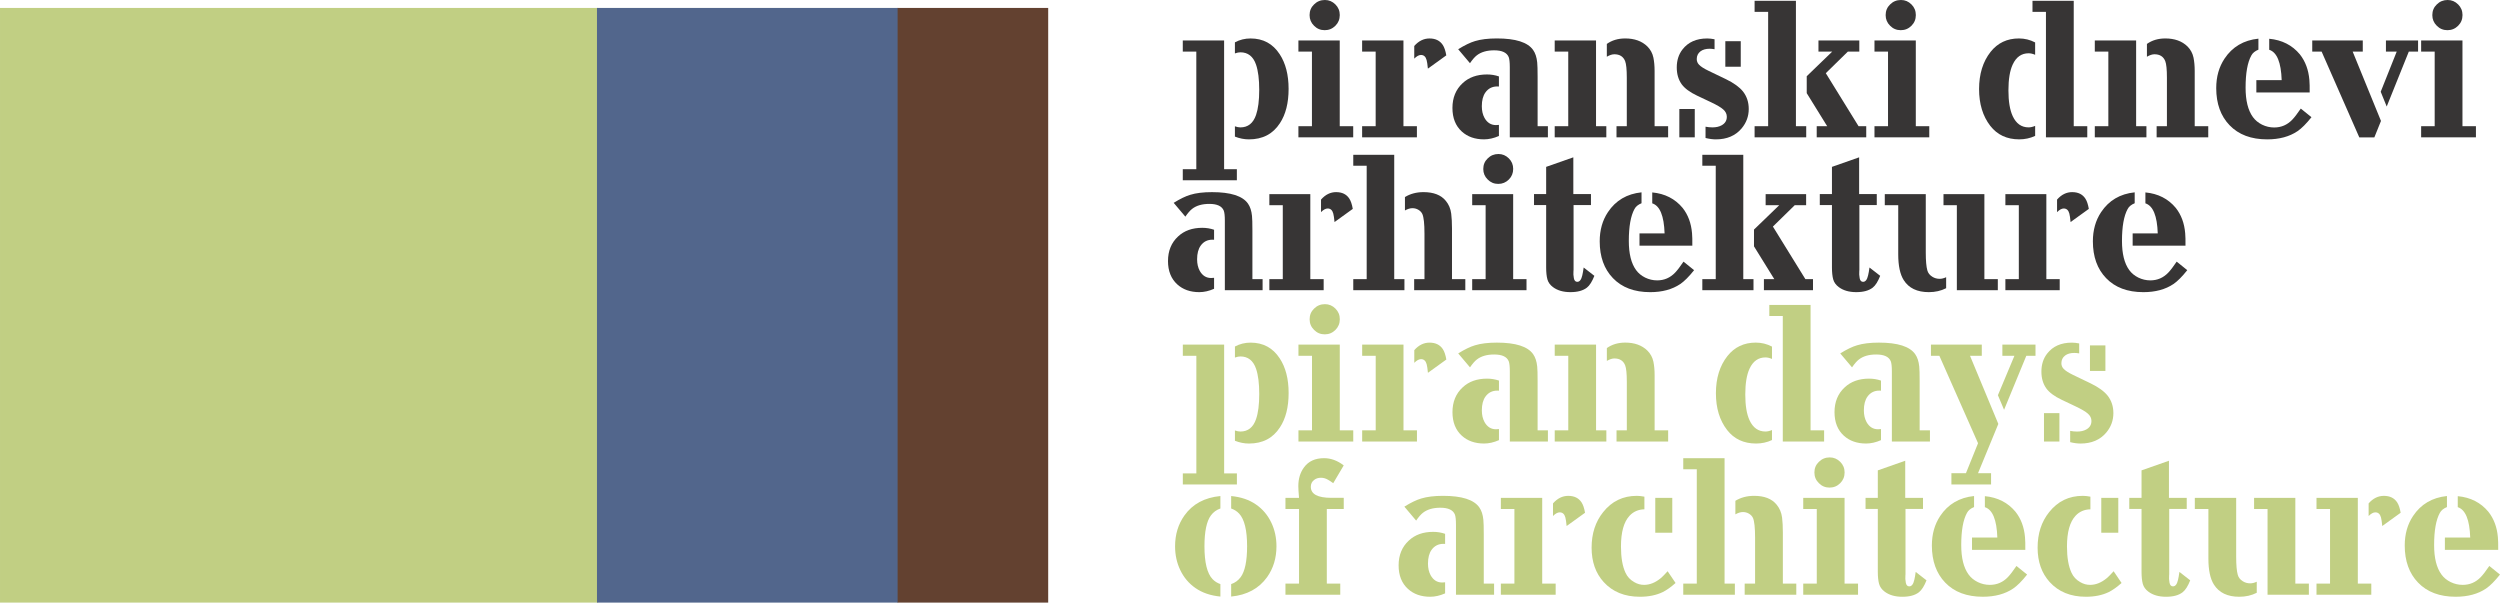 <?xml version="1.0" encoding="UTF-8" standalone="no"?>
<!-- Created with Inkscape (http://www.inkscape.org/) -->

<svg
   xmlns:dc="http://purl.org/dc/elements/1.1/"
   xmlns:cc="http://creativecommons.org/ns#"
   xmlns:rdf="http://www.w3.org/1999/02/22-rdf-syntax-ns#"
   xmlns:svg="http://www.w3.org/2000/svg"
   xmlns="http://www.w3.org/2000/svg"
   xmlns:sodipodi="http://sodipodi.sourceforge.net/DTD/sodipodi-0.dtd"
   xmlns:inkscape="http://www.inkscape.org/namespaces/inkscape"
   width="656.463mm"
   height="158.226mm"
   viewBox="0 0 2326.05 560.645"
   id="svg2"
   version="1.1"
   inkscape:version="0.91 r13725"
   sodipodi:docname="Piran Days of Architecture (logo).svg">
  <defs
     id="defs4">
    <clipPath
       id="clipPath8082"
       clipPathUnits="userSpaceOnUse">
      <path
         style="clip-rule:evenodd"
         inkscape:connector-curvature="0"
         id="path8084"
         d="m -9,-9 614,0 0,438 -614,0 0,-438 z" />
    </clipPath>
  </defs>
  <sodipodi:namedview
     id="base"
     pagecolor="#ffffff"
     bordercolor="#666666"
     borderopacity="1.0"
     inkscape:pageopacity="0.0"
     inkscape:pageshadow="2"
     inkscape:zoom="0.35"
     inkscape:cx="651.59647"
     inkscape:cy="283.17966"
     inkscape:document-units="px"
     inkscape:current-layer="layer1"
     showgrid="false"
     fit-margin-top="0"
     fit-margin-left="0"
     fit-margin-right="0"
     fit-margin-bottom="0"
     inkscape:window-width="1920"
     inkscape:window-height="1017"
     inkscape:window-x="-8"
     inkscape:window-y="-8"
     inkscape:window-maximized="1" />
  <g
     inkscape:label="Layer 1"
     inkscape:groupmode="layer"
     id="layer1"
     transform="translate(799.454,-254.897)">
    <g
       transform="matrix(13.155,0,0,-13.155,-3820.01,3452.74)"
       inkscape:label="PDA 2016_logo"
       id="g8076">
      <g
         id="g8078">
        <g
           clip-path="url(#clipPath8082)"
           id="g8080">
          <path
             inkscape:connector-curvature="0"
             id="path8086"
             style="fill:#c1cf83;fill-opacity:1;fill-rule:evenodd;stroke:none"
             d="m 229.613,200.471 42.307,0 0,42.058 -42.307,0 0,-42.058 z" />
          <path
             inkscape:connector-curvature="0"
             id="path8088"
             style="fill:#52668c;fill-opacity:1;fill-rule:evenodd;stroke:none"
             d="m 271.835,200.471 21.3,0 0,42.058 -21.3,0 0,-42.058 z" />
          <path
             inkscape:connector-curvature="0"
             id="path8090"
             style="fill:#634130;fill-opacity:1;fill-rule:evenodd;stroke:none"
             d="m 293.099,200.471 10.65,0 0,42.058 -10.65,0 0,-42.058 z" />
          <path
             inkscape:connector-curvature="0"
             id="path8092"
             style="fill:#373535;fill-opacity:1;fill-rule:nonzero;stroke:none"
             d="m 316.191,240.229 0,-9.107 0.902,0 0,-0.783 -3.825,0 0,0.783 0.957,0 0,8.317 -0.957,0 0,0.79 2.922,0 z m 0.764,-0.917 0,0.783 c 0.341,0.184 0.709,0.274 1.105,0.274 0.891,0 1.576,-0.37 2.061,-1.113 0.42,-0.64 0.631,-1.457 0.631,-2.455 0,-0.996 -0.205,-1.805 -0.616,-2.428 -0.495,-0.762 -1.223,-1.141 -2.188,-1.141 -0.332,0 -0.661,0.065 -0.993,0.196 l 0,0.728 c 0.141,-0.05 0.267,-0.077 0.384,-0.077 0.54,0 0.91,0.294 1.111,0.881 0.15,0.435 0.225,1.024 0.225,1.772 0,0.75 -0.074,1.344 -0.225,1.784 -0.2,0.583 -0.571,0.874 -1.111,0.874 -0.112,0 -0.241,-0.026 -0.384,-0.079" />
          <path
             inkscape:connector-curvature="0"
             id="path8094"
             style="fill:#373535;fill-opacity:1;fill-rule:nonzero;stroke:none"
             d="m 324.369,240.229 0,-6.065 0.953,0 0,-0.79 -3.876,0 0,0.79 0.957,0 0,5.275 -0.957,0 0,0.79 2.922,0 z m -1.048,2.861 c 0.286,0 0.533,-0.105 0.742,-0.315 0.206,-0.205 0.308,-0.454 0.308,-0.75 0,-0.299 -0.102,-0.549 -0.308,-0.755 -0.21,-0.21 -0.461,-0.315 -0.757,-0.315 -0.299,0 -0.549,0.105 -0.755,0.315 -0.21,0.206 -0.315,0.454 -0.315,0.75 0,0.303 0.105,0.554 0.315,0.755 0.21,0.21 0.466,0.315 0.769,0.315" />
          <path
             inkscape:connector-curvature="0"
             id="path8096"
             style="fill:#373535;fill-opacity:1;fill-rule:nonzero;stroke:none"
             d="m 329.639,238.942 0,0.895 c 0.313,0.355 0.671,0.532 1.077,0.532 0.425,0 0.737,-0.153 0.938,-0.456 0.112,-0.167 0.196,-0.415 0.251,-0.74 l -1.301,-0.938 c -0.029,0.289 -0.058,0.492 -0.091,0.609 -0.065,0.239 -0.199,0.358 -0.399,0.358 -0.143,0 -0.304,-0.086 -0.475,-0.26 z m -0.764,1.287 0,-6.065 0.952,0 0,-0.79 -3.875,0 0,0.79 0.958,0 0,5.275 -0.958,0 0,0.79 2.923,0 z" />
          <path
             inkscape:connector-curvature="0"
             id="path8098"
             style="fill:#373535;fill-opacity:1;fill-rule:nonzero;stroke:none"
             d="m 336.397,233.374 0,4.96 c 0,0.346 -0.027,0.583 -0.076,0.714 -0.132,0.322 -0.473,0.482 -1.029,0.482 -0.518,0 -0.926,-0.12 -1.23,-0.356 -0.145,-0.112 -0.305,-0.296 -0.482,-0.554 l -0.833,0.987 c 0.461,0.287 0.858,0.478 1.189,0.576 0.411,0.126 0.926,0.188 1.545,0.188 1.33,0 2.185,-0.272 2.567,-0.819 0.156,-0.22 0.251,-0.511 0.287,-0.874 0.019,-0.174 0.029,-0.518 0.029,-1.036 l 0,-3.477 0.728,0 0,-0.79 -2.693,0 z m -0.769,0.881 0,-0.783 c -0.363,-0.16 -0.716,-0.239 -1.055,-0.239 -0.64,0 -1.163,0.184 -1.569,0.552 -0.442,0.401 -0.664,0.958 -0.664,1.667 0,0.726 0.241,1.313 0.721,1.755 0.437,0.41 1.012,0.616 1.722,0.616 0.293,0 0.575,-0.045 0.845,-0.139 l 0,-0.714 c -0.05,0.002 -0.091,0.005 -0.119,0.005 -0.353,0 -0.633,-0.141 -0.833,-0.42 -0.172,-0.237 -0.258,-0.564 -0.258,-0.979 0,-0.315 0.062,-0.592 0.189,-0.824 0.191,-0.342 0.464,-0.51 0.812,-0.51 0.052,0 0.122,0.004 0.21,0.014" />
          <path
             inkscape:connector-curvature="0"
             id="path8100"
             style="fill:#373535;fill-opacity:1;fill-rule:nonzero;stroke:none"
             d="m 343.26,239.075 0,0.908 c 0.363,0.258 0.797,0.387 1.301,0.387 0.656,0 1.179,-0.188 1.566,-0.566 0.22,-0.22 0.363,-0.484 0.427,-0.792 0.055,-0.275 0.084,-0.587 0.084,-0.936 l 0,-3.911 0.957,0 0,-0.79 -3.651,0 0,0.79 0.728,0 0,3.434 c 0,0.581 -0.041,0.97 -0.119,1.17 -0.131,0.322 -0.385,0.482 -0.762,0.482 -0.155,0 -0.332,-0.057 -0.532,-0.174 z m -0.764,1.154 0,-6.065 0.728,0 0,-0.79 -3.651,0 0,0.79 0.958,0 0,5.275 -0.958,0 0,0.79 2.923,0 z" />
          <path
             inkscape:connector-curvature="0"
             id="path8102"
             style="fill:#373535;fill-opacity:1;fill-rule:nonzero;stroke:none"
             d="m 351.641,240.174 1.091,0 0,-1.805 -1.091,0 0,1.805 z m -0.762,0.139 0,-0.705 c -0.132,0.021 -0.243,0.034 -0.342,0.034 -0.272,0 -0.487,-0.06 -0.652,-0.182 -0.177,-0.136 -0.265,-0.318 -0.265,-0.547 0,-0.153 0.052,-0.287 0.16,-0.399 0.122,-0.129 0.341,-0.272 0.659,-0.425 l 1.251,-0.602 c 0.549,-0.268 0.95,-0.556 1.201,-0.869 0.27,-0.344 0.406,-0.757 0.406,-1.237 0,-0.513 -0.167,-0.972 -0.503,-1.373 -0.437,-0.518 -1.044,-0.776 -1.818,-0.776 -0.229,0 -0.475,0.033 -0.735,0.098 l 0,0.798 c 0.163,-0.031 0.325,-0.048 0.482,-0.048 0.263,0 0.475,0.048 0.645,0.141 0.251,0.134 0.378,0.337 0.378,0.609 0,0.198 -0.086,0.375 -0.258,0.523 -0.15,0.136 -0.434,0.303 -0.855,0.504 l -0.994,0.47 c -0.506,0.241 -0.869,0.509 -1.084,0.802 -0.231,0.322 -0.349,0.719 -0.349,1.191 0,0.502 0.136,0.927 0.406,1.273 0.401,0.518 0.984,0.776 1.748,0.776 0.155,0 0.327,-0.019 0.518,-0.057 z m -2.491,-4.931 1.091,0 0,-2.008 -1.091,0 0,2.008 z" />
          <path
             inkscape:connector-curvature="0"
             id="path8104"
             style="fill:#373535;fill-opacity:1;fill-rule:nonzero;stroke:none"
             d="m 357.398,236.502 0,1.196 1.802,1.741 -0.972,0 0,0.79 2.889,0 0,-0.79 -0.811,0 -1.559,-1.526 2.316,-3.749 0.544,0 0,-0.79 -3.503,0 0,0.79 0.74,0 -1.447,2.338 z m -0.764,6.533 0,-8.871 0.728,0 0,-0.79 -3.651,0 0,0.79 0.958,0 0,8.088 -0.958,0 0,0.783 2.923,0 z" />
          <path
             inkscape:connector-curvature="0"
             id="path8106"
             style="fill:#373535;fill-opacity:1;fill-rule:nonzero;stroke:none"
             d="m 365.113,240.229 0,-6.065 0.953,0 0,-0.79 -3.876,0 0,0.79 0.958,0 0,5.275 -0.958,0 0,0.79 2.923,0 z m -1.048,2.861 c 0.286,0 0.533,-0.105 0.742,-0.315 0.206,-0.205 0.308,-0.454 0.308,-0.75 0,-0.299 -0.103,-0.549 -0.308,-0.755 -0.21,-0.21 -0.461,-0.315 -0.757,-0.315 -0.298,0 -0.549,0.105 -0.755,0.315 -0.21,0.206 -0.315,0.454 -0.315,0.75 0,0.303 0.105,0.554 0.315,0.755 0.21,0.21 0.466,0.315 0.769,0.315" />
          <path
             inkscape:connector-curvature="0"
             id="path8108"
             style="fill:#373535;fill-opacity:1;fill-rule:nonzero;stroke:none"
             d="m 376.283,243.035 0,-8.871 0.958,0 0,-0.79 -2.923,0 0,8.878 -0.952,0 0,0.783 2.918,0 z m -2.729,-8.849 0,-0.707 c -0.349,-0.165 -0.725,-0.246 -1.127,-0.246 -0.871,0 -1.554,0.32 -2.049,0.958 -0.527,0.683 -0.79,1.547 -0.79,2.598 0,1.062 0.27,1.939 0.811,2.628 0.504,0.636 1.173,0.953 2.008,0.953 0.403,0 0.788,-0.093 1.146,-0.282 l 0,-0.874 c -0.167,0.072 -0.322,0.107 -0.461,0.107 -0.504,0 -0.881,-0.265 -1.127,-0.798 -0.201,-0.434 -0.301,-1.043 -0.301,-1.826 0,-0.779 0.101,-1.385 0.301,-1.819 0.246,-0.532 0.623,-0.798 1.127,-0.798 0.138,0 0.293,0.036 0.461,0.105" />
          <path
             inkscape:connector-curvature="0"
             id="path8110"
             style="fill:#373535;fill-opacity:1;fill-rule:nonzero;stroke:none"
             d="m 381.46,239.075 0,0.908 c 0.363,0.258 0.797,0.387 1.301,0.387 0.657,0 1.18,-0.188 1.567,-0.566 0.219,-0.22 0.363,-0.484 0.427,-0.792 0.055,-0.275 0.084,-0.587 0.084,-0.936 l 0,-3.911 0.958,0 0,-0.79 -3.651,0 0,0.79 0.728,0 0,3.434 c 0,0.581 -0.04,0.97 -0.119,1.17 -0.131,0.322 -0.384,0.482 -0.762,0.482 -0.155,0 -0.332,-0.057 -0.532,-0.174 z m -0.764,1.154 0,-6.065 0.728,0 0,-0.79 -3.651,0 0,0.79 0.958,0 0,5.275 -0.958,0 0,0.79 2.923,0 z" />
          <path
             inkscape:connector-curvature="0"
             id="path8112"
             style="fill:#373535;fill-opacity:1;fill-rule:nonzero;stroke:none"
             d="m 389.199,236.549 0,0.874 1.791,0 c -0.041,1.254 -0.334,1.97 -0.881,2.146 l 0,0.779 c 0.905,-0.086 1.629,-0.454 2.169,-1.105 0.386,-0.49 0.611,-1.092 0.671,-1.805 0.019,-0.215 0.026,-0.511 0.021,-0.888 l -3.771,0 z m 0.146,3.806 0,-0.778 c -0.241,-0.098 -0.408,-0.234 -0.501,-0.411 -0.27,-0.487 -0.406,-1.246 -0.406,-2.28 0,-0.91 0.172,-1.602 0.518,-2.078 0.163,-0.224 0.38,-0.403 0.649,-0.537 0.27,-0.131 0.557,-0.198 0.855,-0.198 0.501,0 0.929,0.184 1.28,0.552 0.158,0.165 0.358,0.425 0.602,0.785 l 0.755,-0.609 c -0.368,-0.463 -0.697,-0.793 -0.986,-0.989 -0.573,-0.387 -1.289,-0.58 -2.147,-0.58 -1.134,0 -2.02,0.334 -2.66,1.001 -0.628,0.652 -0.943,1.528 -0.943,2.624 0,0.802 0.196,1.497 0.587,2.085 0.554,0.833 1.354,1.306 2.397,1.413" />
          <path
             inkscape:connector-curvature="0"
             id="path8114"
             style="fill:#373535;fill-opacity:1;fill-rule:nonzero;stroke:none"
             d="m 397.994,236.599 1.132,2.839 -0.762,0 0,0.79 2.273,0 0,-0.79 -0.656,0 -1.562,-3.883 -0.424,1.044 z m 0.019,-2.065 -0.468,-1.161 -1.065,0 -2.664,6.065 -0.664,0 0,0.79 3.574,0 0,-0.79 -0.714,0 2.002,-4.905 z" />
          <path
             inkscape:connector-curvature="0"
             id="path8116"
             style="fill:#373535;fill-opacity:1;fill-rule:nonzero;stroke:none"
             d="m 403.777,240.229 0,-6.065 0.953,0 0,-0.79 -3.876,0 0,0.79 0.958,0 0,5.275 -0.958,0 0,0.79 2.923,0 z m -1.048,2.861 c 0.287,0 0.533,-0.105 0.743,-0.315 0.205,-0.205 0.308,-0.454 0.308,-0.75 0,-0.299 -0.103,-0.549 -0.308,-0.755 -0.21,-0.21 -0.461,-0.315 -0.757,-0.315 -0.298,0 -0.549,0.105 -0.755,0.315 -0.21,0.206 -0.315,0.454 -0.315,0.75 0,0.303 0.105,0.554 0.315,0.755 0.211,0.21 0.466,0.315 0.769,0.315" />
          <path
             inkscape:connector-curvature="0"
             id="path8118"
             style="fill:#373535;fill-opacity:1;fill-rule:nonzero;stroke:none"
             d="m 316.243,222.566 0,4.916 c 0,0.343 -0.026,0.577 -0.076,0.708 -0.13,0.32 -0.469,0.478 -1.02,0.478 -0.513,0 -0.919,-0.118 -1.219,-0.353 -0.144,-0.111 -0.303,-0.293 -0.478,-0.549 l -0.826,0.977 c 0.457,0.284 0.85,0.474 1.179,0.57 0.407,0.126 0.918,0.187 1.532,0.187 1.318,0 2.165,-0.27 2.544,-0.812 0.154,-0.218 0.248,-0.506 0.284,-0.866 0.019,-0.173 0.029,-0.514 0.029,-1.027 l 0,-3.446 0.721,0 0,-0.783 -2.669,0 z m -0.762,0.874 0,-0.776 c -0.36,-0.159 -0.71,-0.237 -1.046,-0.237 -0.634,0 -1.153,0.182 -1.555,0.547 -0.438,0.398 -0.658,0.949 -0.658,1.652 0,0.72 0.239,1.302 0.714,1.74 0.433,0.407 1.004,0.611 1.707,0.611 0.291,0 0.57,-0.045 0.838,-0.137 l 0,-0.708 c -0.05,0.002 -0.09,0.005 -0.118,0.005 -0.351,0 -0.628,-0.14 -0.826,-0.417 -0.171,-0.234 -0.256,-0.559 -0.256,-0.97 0,-0.312 0.061,-0.587 0.187,-0.817 0.189,-0.338 0.459,-0.506 0.804,-0.506 0.052,0 0.121,0.005 0.209,0.014" />
          <path
             inkscape:connector-curvature="0"
             id="path8120"
             style="fill:#373535;fill-opacity:1;fill-rule:nonzero;stroke:none"
             d="m 323.045,228.085 0,0.888 c 0.31,0.353 0.665,0.528 1.067,0.528 0.422,0 0.732,-0.151 0.93,-0.452 0.111,-0.166 0.195,-0.412 0.249,-0.734 l -1.29,-0.93 c -0.028,0.287 -0.057,0.488 -0.09,0.604 -0.064,0.237 -0.196,0.355 -0.395,0.355 -0.142,0 -0.3,-0.085 -0.471,-0.258 z m -0.757,1.276 0,-6.012 0.944,0 0,-0.783 -3.841,0 0,0.783 0.95,0 0,5.229 -0.95,0 0,0.783 2.898,0 z" />
          <path
             inkscape:connector-curvature="0"
             id="path8122"
             style="fill:#373535;fill-opacity:1;fill-rule:nonzero;stroke:none"
             d="m 328.981,228.204 0,0.949 c 0.379,0.232 0.816,0.348 1.311,0.348 0.715,0 1.241,-0.204 1.574,-0.611 0.215,-0.258 0.345,-0.563 0.388,-0.916 0.036,-0.287 0.055,-0.637 0.055,-1.053 l 0,-3.572 0.942,0 0,-0.783 -3.618,0 0,0.783 0.729,0 0,3.217 c 0,0.701 -0.05,1.162 -0.152,1.389 -0.056,0.12 -0.149,0.218 -0.279,0.296 -0.128,0.076 -0.27,0.114 -0.421,0.114 -0.163,0 -0.339,-0.054 -0.528,-0.161 z m -0.758,3.938 0,-8.793 0.722,0 0,-0.783 -3.619,0 0,0.783 0.949,0 0,8.016 -0.949,0 0,0.776 2.897,0 z" />
          <path
             inkscape:connector-curvature="0"
             id="path8124"
             style="fill:#373535;fill-opacity:1;fill-rule:nonzero;stroke:none"
             d="m 336.635,229.361 0,-6.012 0.944,0 0,-0.783 -3.842,0 0,0.783 0.95,0 0,5.229 -0.95,0 0,0.783 2.898,0 z m -1.04,2.836 c 0.284,0 0.528,-0.104 0.736,-0.312 0.204,-0.203 0.305,-0.45 0.305,-0.743 0,-0.296 -0.102,-0.544 -0.305,-0.748 -0.208,-0.208 -0.457,-0.312 -0.75,-0.312 -0.296,0 -0.544,0.104 -0.748,0.312 -0.209,0.204 -0.312,0.45 -0.312,0.743 0,0.3 0.104,0.549 0.312,0.748 0.208,0.208 0.461,0.312 0.762,0.312" />
          <path
             inkscape:connector-curvature="0"
             id="path8126"
             style="fill:#373535;fill-opacity:1;fill-rule:nonzero;stroke:none"
             d="m 340.907,228.585 0,-4.585 c 0,-0.007 -0.002,-0.036 -0.007,-0.083 -0.015,-0.161 -0.005,-0.329 0.028,-0.506 0.032,-0.17 0.114,-0.255 0.241,-0.255 0.168,0 0.287,0.151 0.355,0.457 0.033,0.13 0.064,0.315 0.098,0.556 l 0.757,-0.589 c -0.159,-0.402 -0.333,-0.681 -0.527,-0.833 -0.272,-0.213 -0.66,-0.32 -1.165,-0.32 -0.513,0 -0.927,0.121 -1.242,0.36 -0.199,0.149 -0.329,0.329 -0.388,0.542 -0.059,0.213 -0.089,0.497 -0.089,0.854 l 0,4.402 -0.859,0 0,0.776 0.859,0 0,1.926 1.922,0.675 0,-2.601 1.248,0 0,-0.776 -1.228,0 z" />
          <path
             inkscape:connector-curvature="0"
             id="path8128"
             style="fill:#373535;fill-opacity:1;fill-rule:nonzero;stroke:none"
             d="m 345.57,225.714 0,0.866 1.775,0 c -0.04,1.243 -0.331,1.953 -0.873,2.128 l 0,0.772 c 0.897,-0.085 1.614,-0.45 2.149,-1.096 0.384,-0.485 0.606,-1.082 0.665,-1.79 0.019,-0.213 0.026,-0.506 0.021,-0.88 l -3.737,0 z m 0.144,3.773 0,-0.772 c -0.239,-0.097 -0.405,-0.232 -0.497,-0.407 -0.267,-0.483 -0.402,-1.236 -0.402,-2.26 0,-0.902 0.17,-1.588 0.513,-2.059 0.161,-0.223 0.376,-0.4 0.644,-0.533 0.268,-0.13 0.551,-0.197 0.847,-0.197 0.497,0 0.921,0.182 1.269,0.547 0.156,0.163 0.355,0.421 0.596,0.779 l 0.748,-0.604 c -0.364,-0.459 -0.691,-0.786 -0.977,-0.98 -0.569,-0.383 -1.278,-0.575 -2.128,-0.575 -1.124,0 -2.002,0.331 -2.636,0.992 -0.623,0.646 -0.935,1.514 -0.935,2.601 0,0.795 0.194,1.484 0.582,2.066 0.549,0.826 1.342,1.295 2.376,1.401" />
          <path
             inkscape:connector-curvature="0"
             id="path8130"
             style="fill:#373535;fill-opacity:1;fill-rule:nonzero;stroke:none"
             d="m 353.668,225.666 0,1.186 1.787,1.726 -0.963,0 0,0.783 2.864,0 0,-0.783 -0.804,0 -1.546,-1.513 2.296,-3.716 0.54,0 0,-0.783 -3.472,0 0,0.783 0.733,0 -1.435,2.317 z m -0.757,6.476 0,-8.793 0.722,0 0,-0.783 -3.619,0 0,0.783 0.949,0 0,8.016 -0.949,0 0,0.776 2.897,0 z" />
          <path
             inkscape:connector-curvature="0"
             id="path8132"
             style="fill:#373535;fill-opacity:1;fill-rule:nonzero;stroke:none"
             d="m 361.122,228.585 0,-4.585 c 0,-0.007 -0.002,-0.036 -0.007,-0.083 -0.015,-0.161 -0.005,-0.329 0.028,-0.506 0.031,-0.17 0.114,-0.255 0.241,-0.255 0.168,0 0.286,0.151 0.355,0.457 0.034,0.13 0.064,0.315 0.098,0.556 l 0.757,-0.589 c -0.159,-0.402 -0.333,-0.681 -0.527,-0.833 -0.272,-0.213 -0.66,-0.32 -1.165,-0.32 -0.513,0 -0.927,0.121 -1.242,0.36 -0.199,0.149 -0.329,0.329 -0.389,0.542 -0.059,0.213 -0.089,0.497 -0.089,0.854 l 0,4.402 -0.86,0 0,0.776 0.86,0 0,1.926 1.922,0.675 0,-2.601 1.248,0 0,-0.776 -1.228,0 z" />
          <path
             inkscape:connector-curvature="0"
             id="path8134"
             style="fill:#373535;fill-opacity:1;fill-rule:nonzero;stroke:none"
             d="m 368.016,222.566 0,6.012 -0.945,0 0,0.783 2.892,0 0,-6.012 0.95,0 0,-0.783 -2.897,0 z m -0.757,0.916 0,-0.776 c -0.364,-0.187 -0.774,-0.279 -1.226,-0.279 -0.824,0 -1.416,0.284 -1.775,0.852 -0.258,0.407 -0.388,1.015 -0.388,1.825 l 0,3.474 -0.951,0 0,0.783 2.899,0 0,-4.125 c 0,-0.592 0.038,-1.015 0.111,-1.271 0.05,-0.184 0.168,-0.336 0.353,-0.45 0.154,-0.097 0.327,-0.146 0.52,-0.146 0.142,0 0.296,0.038 0.457,0.114" />
          <path
             inkscape:connector-curvature="0"
             id="path8136"
             style="fill:#373535;fill-opacity:1;fill-rule:nonzero;stroke:none"
             d="m 375.103,228.085 0,0.888 c 0.31,0.353 0.665,0.528 1.068,0.528 0.421,0 0.731,-0.151 0.93,-0.452 0.111,-0.166 0.194,-0.412 0.249,-0.734 l -1.29,-0.93 c -0.028,0.287 -0.057,0.488 -0.089,0.604 -0.064,0.237 -0.197,0.355 -0.396,0.355 -0.142,0 -0.3,-0.085 -0.471,-0.258 z m -0.757,1.276 0,-6.012 0.945,0 0,-0.783 -3.842,0 0,0.783 0.95,0 0,5.229 -0.95,0 0,0.783 2.897,0 z" />
          <path
             inkscape:connector-curvature="0"
             id="path8138"
             style="fill:#373535;fill-opacity:1;fill-rule:nonzero;stroke:none"
             d="m 380.45,225.714 0,0.866 1.775,0 c -0.041,1.243 -0.331,1.953 -0.873,2.128 l 0,0.772 c 0.897,-0.085 1.614,-0.45 2.149,-1.096 0.384,-0.485 0.606,-1.082 0.665,-1.79 0.019,-0.213 0.026,-0.506 0.021,-0.88 l -3.737,0 z m 0.144,3.773 0,-0.772 c -0.239,-0.097 -0.405,-0.232 -0.497,-0.407 -0.267,-0.483 -0.402,-1.236 -0.402,-2.26 0,-0.902 0.17,-1.588 0.513,-2.059 0.161,-0.223 0.376,-0.4 0.644,-0.533 0.268,-0.13 0.551,-0.197 0.848,-0.197 0.497,0 0.92,0.182 1.269,0.547 0.156,0.163 0.355,0.421 0.596,0.779 l 0.748,-0.604 c -0.364,-0.459 -0.691,-0.786 -0.977,-0.98 -0.568,-0.383 -1.278,-0.575 -2.128,-0.575 -1.124,0 -2.002,0.331 -2.636,0.992 -0.623,0.646 -0.935,1.514 -0.935,2.601 0,0.795 0.194,1.484 0.582,2.066 0.549,0.826 1.342,1.295 2.376,1.401" />
          <path
             inkscape:connector-curvature="0"
             id="path8140"
             style="fill:#c1cf83;fill-opacity:1;fill-rule:nonzero;stroke:none"
             d="m 316.193,218.716 0,-9.107 0.903,0 0,-0.783 -3.825,0 0,0.783 0.957,0 0,8.317 -0.957,0 0,0.79 2.922,0 z m 0.764,-0.917 0,0.783 c 0.342,0.184 0.71,0.274 1.106,0.274 0.89,0 1.576,-0.37 2.061,-1.113 0.421,-0.64 0.63,-1.456 0.63,-2.455 0,-0.996 -0.205,-1.805 -0.616,-2.428 -0.494,-0.762 -1.223,-1.141 -2.187,-1.141 -0.332,0 -0.662,0.064 -0.994,0.196 l 0,0.729 c 0.141,-0.05 0.268,-0.076 0.384,-0.076 0.54,0 0.91,0.294 1.11,0.881 0.151,0.435 0.225,1.024 0.225,1.772 0,0.75 -0.074,1.344 -0.225,1.784 -0.2,0.583 -0.571,0.874 -1.11,0.874 -0.112,0 -0.241,-0.026 -0.384,-0.079" />
          <path
             inkscape:connector-curvature="0"
             id="path8142"
             style="fill:#c1cf83;fill-opacity:1;fill-rule:nonzero;stroke:none"
             d="m 324.372,218.716 0,-6.065 0.953,0 0,-0.79 -3.876,0 0,0.79 0.958,0 0,5.275 -0.958,0 0,0.79 2.923,0 z m -1.048,2.861 c 0.286,0 0.532,-0.105 0.742,-0.315 0.205,-0.205 0.308,-0.454 0.308,-0.75 0,-0.298 -0.103,-0.549 -0.308,-0.755 -0.21,-0.21 -0.461,-0.315 -0.757,-0.315 -0.298,0 -0.549,0.105 -0.755,0.315 -0.21,0.205 -0.315,0.454 -0.315,0.75 0,0.303 0.105,0.554 0.315,0.755 0.21,0.21 0.466,0.315 0.769,0.315" />
          <path
             inkscape:connector-curvature="0"
             id="path8144"
             style="fill:#c1cf83;fill-opacity:1;fill-rule:nonzero;stroke:none"
             d="m 329.642,217.429 0,0.895 c 0.312,0.356 0.671,0.532 1.077,0.532 0.425,0 0.738,-0.153 0.939,-0.456 0.112,-0.167 0.195,-0.415 0.25,-0.74 l -1.301,-0.939 c -0.028,0.289 -0.057,0.492 -0.091,0.609 -0.065,0.238 -0.198,0.358 -0.399,0.358 -0.143,0 -0.303,-0.086 -0.475,-0.26 z m -0.764,1.287 0,-6.065 0.953,0 0,-0.79 -3.875,0 0,0.79 0.957,0 0,5.275 -0.957,0 0,0.79 2.922,0 z" />
          <path
             inkscape:connector-curvature="0"
             id="path8146"
             style="fill:#c1cf83;fill-opacity:1;fill-rule:nonzero;stroke:none"
             d="m 336.399,211.861 0,4.96 c 0,0.346 -0.026,0.583 -0.076,0.714 -0.131,0.323 -0.472,0.482 -1.028,0.482 -0.519,0 -0.927,-0.119 -1.23,-0.356 -0.146,-0.112 -0.305,-0.296 -0.483,-0.554 l -0.833,0.986 c 0.46,0.287 0.857,0.478 1.188,0.575 0.411,0.127 0.926,0.189 1.545,0.189 1.33,0 2.185,-0.272 2.567,-0.819 0.155,-0.22 0.251,-0.511 0.287,-0.874 0.019,-0.174 0.028,-0.518 0.028,-1.036 l 0,-3.477 0.729,0 0,-0.79 -2.694,0 z m -0.768,0.881 0,-0.783 c -0.363,-0.16 -0.717,-0.239 -1.056,-0.239 -0.64,0 -1.163,0.184 -1.569,0.551 -0.442,0.401 -0.664,0.958 -0.664,1.667 0,0.726 0.241,1.314 0.721,1.755 0.437,0.411 1.012,0.616 1.722,0.616 0.294,0 0.575,-0.045 0.846,-0.138 l 0,-0.714 c -0.051,0.002 -0.091,0.005 -0.119,0.005 -0.353,0 -0.633,-0.141 -0.834,-0.42 -0.172,-0.236 -0.258,-0.564 -0.258,-0.979 0,-0.316 0.062,-0.592 0.189,-0.824 0.191,-0.342 0.463,-0.511 0.812,-0.511 0.052,0 0.122,0.005 0.21,0.014" />
          <path
             inkscape:connector-curvature="0"
             id="path8148"
             style="fill:#c1cf83;fill-opacity:1;fill-rule:nonzero;stroke:none"
             d="m 343.262,217.563 0,0.908 c 0.363,0.258 0.798,0.387 1.301,0.387 0.657,0 1.18,-0.189 1.566,-0.566 0.22,-0.22 0.363,-0.485 0.427,-0.793 0.055,-0.274 0.084,-0.587 0.084,-0.936 l 0,-3.912 0.957,0 0,-0.79 -3.651,0 0,0.79 0.728,0 0,3.434 c 0,0.58 -0.041,0.969 -0.12,1.17 -0.131,0.322 -0.384,0.482 -0.761,0.482 -0.155,0 -0.332,-0.058 -0.533,-0.175 z m -0.764,1.153 0,-6.065 0.728,0 0,-0.79 -3.651,0 0,0.79 0.958,0 0,5.275 -0.958,0 0,0.79 2.923,0 z" />
          <path
             inkscape:connector-curvature="0"
             id="path8150"
             style="fill:#c1cf83;fill-opacity:1;fill-rule:nonzero;stroke:none"
             d="m 357.67,221.522 0,-8.871 0.958,0 0,-0.79 -2.923,0 0,8.878 -0.953,0 0,0.783 2.918,0 z m -2.729,-8.849 0,-0.707 c -0.348,-0.165 -0.726,-0.246 -1.127,-0.246 -0.872,0 -1.555,0.32 -2.049,0.958 -0.528,0.683 -0.79,1.547 -0.79,2.598 0,1.063 0.27,1.939 0.812,2.629 0.503,0.635 1.172,0.953 2.008,0.953 0.404,0 0.788,-0.093 1.146,-0.282 l 0,-0.874 c -0.167,0.072 -0.322,0.108 -0.461,0.108 -0.503,0 -0.881,-0.265 -1.127,-0.798 -0.201,-0.434 -0.301,-1.043 -0.301,-1.826 0,-0.779 0.1,-1.385 0.301,-1.82 0.246,-0.533 0.623,-0.797 1.127,-0.797 0.139,0 0.294,0.036 0.461,0.105" />
          <path
             inkscape:connector-curvature="0"
             id="path8152"
             style="fill:#c1cf83;fill-opacity:1;fill-rule:nonzero;stroke:none"
             d="m 363.42,211.861 0,4.96 c 0,0.346 -0.026,0.583 -0.076,0.714 -0.131,0.323 -0.473,0.482 -1.03,0.482 -0.518,0 -0.926,-0.119 -1.229,-0.356 -0.146,-0.112 -0.306,-0.296 -0.483,-0.554 l -0.833,0.986 c 0.46,0.287 0.857,0.478 1.189,0.575 0.411,0.127 0.926,0.189 1.545,0.189 1.33,0 2.185,-0.272 2.567,-0.819 0.155,-0.22 0.251,-0.511 0.286,-0.874 0.019,-0.174 0.029,-0.518 0.029,-1.036 l 0,-3.477 0.728,0 0,-0.79 -2.693,0 z m -0.769,0.881 0,-0.783 c -0.363,-0.16 -0.716,-0.239 -1.055,-0.239 -0.64,0 -1.163,0.184 -1.569,0.551 -0.442,0.401 -0.664,0.958 -0.664,1.667 0,0.726 0.241,1.314 0.721,1.755 0.437,0.411 1.013,0.616 1.722,0.616 0.293,0 0.575,-0.045 0.845,-0.138 l 0,-0.714 c -0.05,0.002 -0.091,0.005 -0.119,0.005 -0.353,0 -0.633,-0.141 -0.834,-0.42 -0.172,-0.236 -0.258,-0.564 -0.258,-0.979 0,-0.316 0.062,-0.592 0.189,-0.824 0.191,-0.342 0.464,-0.511 0.812,-0.511 0.052,0 0.122,0.005 0.21,0.014" />
          <path
             inkscape:connector-curvature="0"
             id="path8154"
             style="fill:#c1cf83;fill-opacity:1;fill-rule:nonzero;stroke:none"
             d="m 370.92,215.135 1.168,2.791 -0.853,0 0,0.79 2.343,0 0,-0.79 -0.649,0 -1.574,-3.821 -0.434,1.029 z m 0.029,-2.03 -1.435,-3.482 0.922,0 0,-0.798 -2.805,0 0,0.798 1.029,0 0.855,2.118 -2.736,6.185 -0.595,0 0,0.79 3.596,0 0,-0.79 -0.833,0 2.003,-4.821 z" />
          <path
             inkscape:connector-curvature="0"
             id="path8156"
             style="fill:#c1cf83;fill-opacity:1;fill-rule:nonzero;stroke:none"
             d="m 377.431,218.661 1.092,0 0,-1.805 -1.092,0 0,1.805 z m -0.762,0.138 0,-0.704 c -0.131,0.021 -0.243,0.033 -0.342,0.033 -0.272,0 -0.487,-0.059 -0.652,-0.182 -0.177,-0.136 -0.265,-0.317 -0.265,-0.546 0,-0.153 0.052,-0.287 0.16,-0.399 0.122,-0.129 0.342,-0.272 0.659,-0.425 l 1.251,-0.602 c 0.549,-0.267 0.951,-0.556 1.201,-0.869 0.27,-0.344 0.406,-0.757 0.406,-1.237 0,-0.513 -0.167,-0.972 -0.503,-1.373 -0.437,-0.518 -1.044,-0.776 -1.818,-0.776 -0.229,0 -0.475,0.033 -0.735,0.098 l 0,0.797 c 0.162,-0.031 0.324,-0.048 0.482,-0.048 0.263,0 0.475,0.048 0.645,0.141 0.251,0.134 0.377,0.337 0.377,0.609 0,0.198 -0.086,0.375 -0.258,0.523 -0.151,0.136 -0.435,0.303 -0.855,0.504 l -0.993,0.471 c -0.506,0.241 -0.869,0.508 -1.084,0.802 -0.232,0.323 -0.349,0.719 -0.349,1.192 0,0.501 0.136,0.926 0.406,1.272 0.401,0.518 0.983,0.776 1.748,0.776 0.155,0 0.327,-0.019 0.518,-0.057 z m -2.49,-4.931 1.091,0 0,-2.008 -1.091,0 0,2.008 z" />
          <path
             inkscape:connector-curvature="0"
             id="path8158"
             style="fill:#c1cf83;fill-opacity:1;fill-rule:nonzero;stroke:none"
             d="m 316.69,200.896 0,0.881 c 0.275,0.093 0.499,0.258 0.671,0.49 0.303,0.411 0.456,1.139 0.456,2.185 0,1.141 -0.189,1.913 -0.566,2.314 -0.155,0.165 -0.342,0.282 -0.561,0.358 l 0,0.881 c 0.695,-0.067 1.282,-0.265 1.762,-0.602 0.468,-0.322 0.826,-0.75 1.079,-1.28 0.241,-0.504 0.363,-1.062 0.363,-1.671 0,-0.836 -0.222,-1.564 -0.664,-2.185 -0.58,-0.805 -1.426,-1.263 -2.541,-1.371 z m -0.762,0.881 0,-0.881 c -0.695,0.067 -1.282,0.267 -1.763,0.602 -0.468,0.323 -0.826,0.75 -1.079,1.28 -0.241,0.504 -0.363,1.063 -0.363,1.674 0,0.833 0.222,1.562 0.664,2.183 0.576,0.807 1.421,1.263 2.541,1.371 l 0,-0.881 c -0.274,-0.093 -0.499,-0.258 -0.671,-0.49 -0.303,-0.411 -0.456,-1.139 -0.456,-2.183 0,-1.143 0.189,-1.915 0.566,-2.316 0.155,-0.165 0.342,-0.282 0.561,-0.358" />
          <path
             inkscape:connector-curvature="0"
             id="path8160"
             style="fill:#c1cf83;fill-opacity:1;fill-rule:nonzero;stroke:none"
             d="m 323.455,207.088 0,-5.274 0.951,0 0,-0.79 -3.876,0 0,0.79 0.96,0 0,5.274 -0.96,0 0,0.79 0.96,0 c -0.034,0.387 -0.05,0.662 -0.05,0.826 0,0.528 0.136,0.972 0.406,1.335 0.317,0.43 0.788,0.645 1.413,0.645 0.485,0 0.948,-0.17 1.392,-0.511 l -0.742,-1.258 c -0.167,0.119 -0.291,0.203 -0.37,0.243 -0.16,0.093 -0.325,0.141 -0.496,0.141 -0.191,0 -0.351,-0.05 -0.475,-0.148 -0.165,-0.119 -0.245,-0.284 -0.245,-0.489 0,-0.523 0.484,-0.783 1.456,-0.783 l 0.874,0 0,-0.79 -1.196,0 z" />
          <path
             inkscape:connector-curvature="0"
             id="path8162"
             style="fill:#c1cf83;fill-opacity:1;fill-rule:nonzero;stroke:none"
             d="m 332.59,201.023 0,4.96 c 0,0.346 -0.027,0.583 -0.076,0.714 -0.131,0.322 -0.473,0.482 -1.029,0.482 -0.518,0 -0.926,-0.12 -1.23,-0.356 -0.145,-0.112 -0.305,-0.296 -0.482,-0.554 l -0.833,0.986 c 0.46,0.287 0.857,0.478 1.189,0.576 0.411,0.126 0.927,0.189 1.545,0.189 1.33,0 2.185,-0.272 2.567,-0.819 0.155,-0.22 0.251,-0.511 0.286,-0.874 0.019,-0.174 0.029,-0.518 0.029,-1.036 l 0,-3.477 0.729,0 0,-0.79 -2.693,0 z m -0.769,0.881 0,-0.783 c -0.363,-0.16 -0.717,-0.239 -1.055,-0.239 -0.64,0 -1.163,0.184 -1.569,0.552 -0.442,0.401 -0.664,0.958 -0.664,1.667 0,0.726 0.241,1.313 0.721,1.755 0.437,0.411 1.013,0.616 1.722,0.616 0.294,0 0.576,-0.045 0.845,-0.139 l 0,-0.714 c -0.05,0.002 -0.091,0.005 -0.119,0.005 -0.353,0 -0.633,-0.141 -0.834,-0.42 -0.172,-0.236 -0.258,-0.564 -0.258,-0.979 0,-0.315 0.062,-0.592 0.189,-0.824 0.191,-0.341 0.463,-0.511 0.812,-0.511 0.052,0 0.121,0.005 0.21,0.015" />
          <path
             inkscape:connector-curvature="0"
             id="path8164"
             style="fill:#c1cf83;fill-opacity:1;fill-rule:nonzero;stroke:none"
             d="m 339.453,206.591 0,0.895 c 0.313,0.356 0.671,0.533 1.077,0.533 0.425,0 0.737,-0.153 0.938,-0.456 0.112,-0.167 0.196,-0.415 0.251,-0.74 l -1.302,-0.938 c -0.029,0.289 -0.057,0.492 -0.091,0.609 -0.064,0.239 -0.198,0.358 -0.399,0.358 -0.143,0 -0.304,-0.086 -0.475,-0.26 z m -0.764,1.287 0,-6.065 0.952,0 0,-0.79 -3.876,0 0,0.79 0.958,0 0,5.274 -0.958,0 0,0.79 2.923,0 z" />
          <path
             inkscape:connector-curvature="0"
             id="path8166"
             style="fill:#c1cf83;fill-opacity:1;fill-rule:nonzero;stroke:none"
             d="m 346.686,207.878 1.203,0 0,-2.469 -1.203,0 0,2.469 z m -0.769,0.084 0,-0.895 c -0.43,-0.01 -0.78,-0.163 -1.055,-0.461 -0.401,-0.435 -0.602,-1.156 -0.602,-2.168 0,-0.783 0.107,-1.404 0.322,-1.862 0.129,-0.28 0.334,-0.499 0.614,-0.657 0.22,-0.132 0.454,-0.196 0.7,-0.196 0.406,0 0.802,0.16 1.189,0.482 0.121,0.103 0.279,0.265 0.475,0.482 l 0.561,-0.831 c -0.332,-0.296 -0.635,-0.509 -0.91,-0.645 -0.456,-0.219 -0.993,-0.329 -1.609,-0.329 -1.082,0 -1.936,0.348 -2.567,1.043 -0.569,0.628 -0.852,1.438 -0.852,2.426 0,1.001 0.272,1.839 0.819,2.519 0.608,0.767 1.401,1.149 2.376,1.149 0.16,0 0.339,-0.019 0.539,-0.058" />
          <path
             inkscape:connector-curvature="0"
             id="path8168"
             style="fill:#c1cf83;fill-opacity:1;fill-rule:nonzero;stroke:none"
             d="m 352.352,206.711 0,0.958 c 0.382,0.234 0.824,0.351 1.323,0.351 0.721,0 1.251,-0.205 1.588,-0.616 0.217,-0.26 0.348,-0.568 0.392,-0.924 0.036,-0.289 0.055,-0.642 0.055,-1.063 l 0,-3.603 0.95,0 0,-0.79 -3.651,0 0,0.79 0.736,0 0,3.245 c 0,0.707 -0.05,1.172 -0.152,1.402 -0.058,0.122 -0.15,0.22 -0.282,0.298 -0.129,0.077 -0.272,0.115 -0.425,0.115 -0.164,0 -0.342,-0.055 -0.532,-0.162 z m -0.765,3.973 0,-8.87 0.729,0 0,-0.79 -3.651,0 0,0.79 0.957,0 0,8.087 -0.957,0 0,0.783 2.922,0 z" />
          <path
             inkscape:connector-curvature="0"
             id="path8170"
             style="fill:#c1cf83;fill-opacity:1;fill-rule:nonzero;stroke:none"
             d="m 360.074,207.878 0,-6.065 0.953,0 0,-0.79 -3.876,0 0,0.79 0.958,0 0,5.274 -0.958,0 0,0.79 2.922,0 z m -1.048,2.86 c 0.287,0 0.532,-0.105 0.743,-0.315 0.205,-0.205 0.308,-0.454 0.308,-0.75 0,-0.298 -0.103,-0.549 -0.308,-0.755 -0.21,-0.21 -0.461,-0.315 -0.757,-0.315 -0.298,0 -0.549,0.105 -0.755,0.315 -0.21,0.205 -0.316,0.454 -0.316,0.75 0,0.304 0.105,0.554 0.316,0.755 0.21,0.21 0.465,0.315 0.769,0.315" />
          <path
             inkscape:connector-curvature="0"
             id="path8172"
             style="fill:#c1cf83;fill-opacity:1;fill-rule:nonzero;stroke:none"
             d="m 364.384,207.095 0,-4.625 c 0,-0.007 -0.002,-0.036 -0.007,-0.084 -0.014,-0.162 -0.005,-0.332 0.029,-0.511 0.031,-0.172 0.115,-0.258 0.243,-0.258 0.17,0 0.289,0.152 0.358,0.461 0.034,0.131 0.065,0.318 0.098,0.561 l 0.764,-0.595 c -0.16,-0.406 -0.337,-0.687 -0.533,-0.841 -0.274,-0.215 -0.666,-0.322 -1.174,-0.322 -0.518,0 -0.936,0.122 -1.254,0.363 -0.2,0.15 -0.332,0.332 -0.392,0.547 -0.06,0.215 -0.091,0.501 -0.091,0.862 l 0,4.441 -0.867,0 0,0.783 0.867,0 0,1.944 1.939,0.681 0,-2.624 1.258,0 0,-0.783 -1.239,0 z" />
          <path
             inkscape:connector-curvature="0"
             id="path8174"
             style="fill:#c1cf83;fill-opacity:1;fill-rule:nonzero;stroke:none"
             d="m 369.088,204.198 0,0.874 1.791,0 c -0.041,1.254 -0.335,1.97 -0.881,2.147 l 0,0.778 c 0.905,-0.086 1.629,-0.454 2.168,-1.106 0.387,-0.489 0.611,-1.091 0.671,-1.805 0.019,-0.215 0.026,-0.511 0.021,-0.888 l -3.77,0 z m 0.145,3.806 0,-0.778 c -0.241,-0.098 -0.408,-0.234 -0.501,-0.411 -0.27,-0.487 -0.406,-1.247 -0.406,-2.28 0,-0.91 0.172,-1.602 0.518,-2.077 0.162,-0.225 0.38,-0.404 0.65,-0.537 0.269,-0.132 0.556,-0.198 0.855,-0.198 0.501,0 0.929,0.184 1.28,0.552 0.158,0.165 0.358,0.425 0.602,0.786 l 0.754,-0.609 c -0.367,-0.463 -0.697,-0.793 -0.986,-0.989 -0.574,-0.387 -1.289,-0.58 -2.147,-0.58 -1.134,0 -2.02,0.334 -2.66,1.001 -0.628,0.652 -0.943,1.528 -0.943,2.624 0,0.802 0.196,1.497 0.587,2.085 0.554,0.833 1.354,1.306 2.398,1.414" />
          <path
             inkscape:connector-curvature="0"
             id="path8176"
             style="fill:#c1cf83;fill-opacity:1;fill-rule:nonzero;stroke:none"
             d="m 378.231,207.878 1.203,0 0,-2.469 -1.203,0 0,2.469 z m -0.769,0.084 0,-0.895 c -0.43,-0.01 -0.781,-0.163 -1.055,-0.461 -0.401,-0.435 -0.602,-1.156 -0.602,-2.168 0,-0.783 0.108,-1.404 0.322,-1.862 0.129,-0.28 0.335,-0.499 0.614,-0.657 0.22,-0.132 0.454,-0.196 0.7,-0.196 0.406,0 0.802,0.16 1.189,0.482 0.122,0.103 0.279,0.265 0.475,0.482 l 0.561,-0.831 c -0.332,-0.296 -0.635,-0.509 -0.91,-0.645 -0.456,-0.219 -0.993,-0.329 -1.609,-0.329 -1.082,0 -1.937,0.348 -2.567,1.043 -0.568,0.628 -0.852,1.438 -0.852,2.426 0,1.001 0.272,1.839 0.819,2.519 0.608,0.767 1.401,1.149 2.376,1.149 0.16,0 0.339,-0.019 0.539,-0.058" />
          <path
             inkscape:connector-curvature="0"
             id="path8178"
             style="fill:#c1cf83;fill-opacity:1;fill-rule:nonzero;stroke:none"
             d="m 383.036,207.095 0,-4.625 c 0,-0.007 -0.003,-0.036 -0.007,-0.084 -0.014,-0.162 -0.005,-0.332 0.029,-0.511 0.031,-0.172 0.115,-0.258 0.243,-0.258 0.17,0 0.289,0.152 0.358,0.461 0.033,0.131 0.064,0.318 0.098,0.561 l 0.764,-0.595 c -0.16,-0.406 -0.336,-0.687 -0.533,-0.841 -0.274,-0.215 -0.666,-0.322 -1.174,-0.322 -0.518,0 -0.937,0.122 -1.254,0.363 -0.201,0.15 -0.332,0.332 -0.392,0.547 -0.059,0.215 -0.09,0.501 -0.09,0.862 l 0,4.441 -0.867,0 0,0.783 0.867,0 0,1.944 1.939,0.681 0,-2.624 1.258,0 0,-0.783 -1.239,0 z" />
          <path
             inkscape:connector-curvature="0"
             id="path8180"
             style="fill:#c1cf83;fill-opacity:1;fill-rule:nonzero;stroke:none"
             d="m 389.991,201.023 0,6.065 -0.953,0 0,0.79 2.918,0 0,-6.065 0.958,0 0,-0.79 -2.923,0 z m -0.764,0.924 0,-0.783 c -0.368,-0.189 -0.781,-0.282 -1.237,-0.282 -0.831,0 -1.428,0.287 -1.791,0.859 -0.261,0.411 -0.392,1.025 -0.392,1.841 l 0,3.505 -0.96,0 0,0.79 2.925,0 0,-4.162 c 0,-0.597 0.038,-1.024 0.113,-1.282 0.05,-0.186 0.169,-0.339 0.355,-0.454 0.155,-0.098 0.329,-0.148 0.525,-0.148 0.143,0 0.298,0.038 0.461,0.115" />
          <path
             inkscape:connector-curvature="0"
             id="path8182"
             style="fill:#c1cf83;fill-opacity:1;fill-rule:nonzero;stroke:none"
             d="m 397.14,206.591 0,0.895 c 0.313,0.356 0.671,0.533 1.077,0.533 0.425,0 0.737,-0.153 0.938,-0.456 0.112,-0.167 0.196,-0.415 0.25,-0.74 l -1.301,-0.938 c -0.029,0.289 -0.057,0.492 -0.09,0.609 -0.065,0.239 -0.198,0.358 -0.399,0.358 -0.143,0 -0.303,-0.086 -0.475,-0.26 z m -0.764,1.287 0,-6.065 0.953,0 0,-0.79 -3.876,0 0,0.79 0.958,0 0,5.274 -0.958,0 0,0.79 2.923,0 z" />
          <path
             inkscape:connector-curvature="0"
             id="path8184"
             style="fill:#c1cf83;fill-opacity:1;fill-rule:nonzero;stroke:none"
             d="m 402.534,204.198 0,0.874 1.791,0 c -0.041,1.254 -0.335,1.97 -0.881,2.147 l 0,0.778 c 0.905,-0.086 1.629,-0.454 2.168,-1.106 0.386,-0.489 0.611,-1.091 0.671,-1.805 0.019,-0.215 0.026,-0.511 0.022,-0.888 l -3.771,0 z m 0.146,3.806 0,-0.778 c -0.241,-0.098 -0.408,-0.234 -0.502,-0.411 -0.27,-0.487 -0.406,-1.247 -0.406,-2.28 0,-0.91 0.172,-1.602 0.518,-2.077 0.163,-0.225 0.38,-0.404 0.65,-0.537 0.269,-0.132 0.556,-0.198 0.854,-0.198 0.502,0 0.929,0.184 1.28,0.552 0.157,0.165 0.358,0.425 0.602,0.786 l 0.755,-0.609 c -0.368,-0.463 -0.698,-0.793 -0.986,-0.989 -0.573,-0.387 -1.29,-0.58 -2.147,-0.58 -1.135,0 -2.02,0.334 -2.661,1.001 -0.628,0.652 -0.943,1.528 -0.943,2.624 0,0.802 0.196,1.497 0.588,2.085 0.553,0.833 1.354,1.306 2.397,1.414" />
        </g>
      </g>
    </g>
  </g>
</svg>

